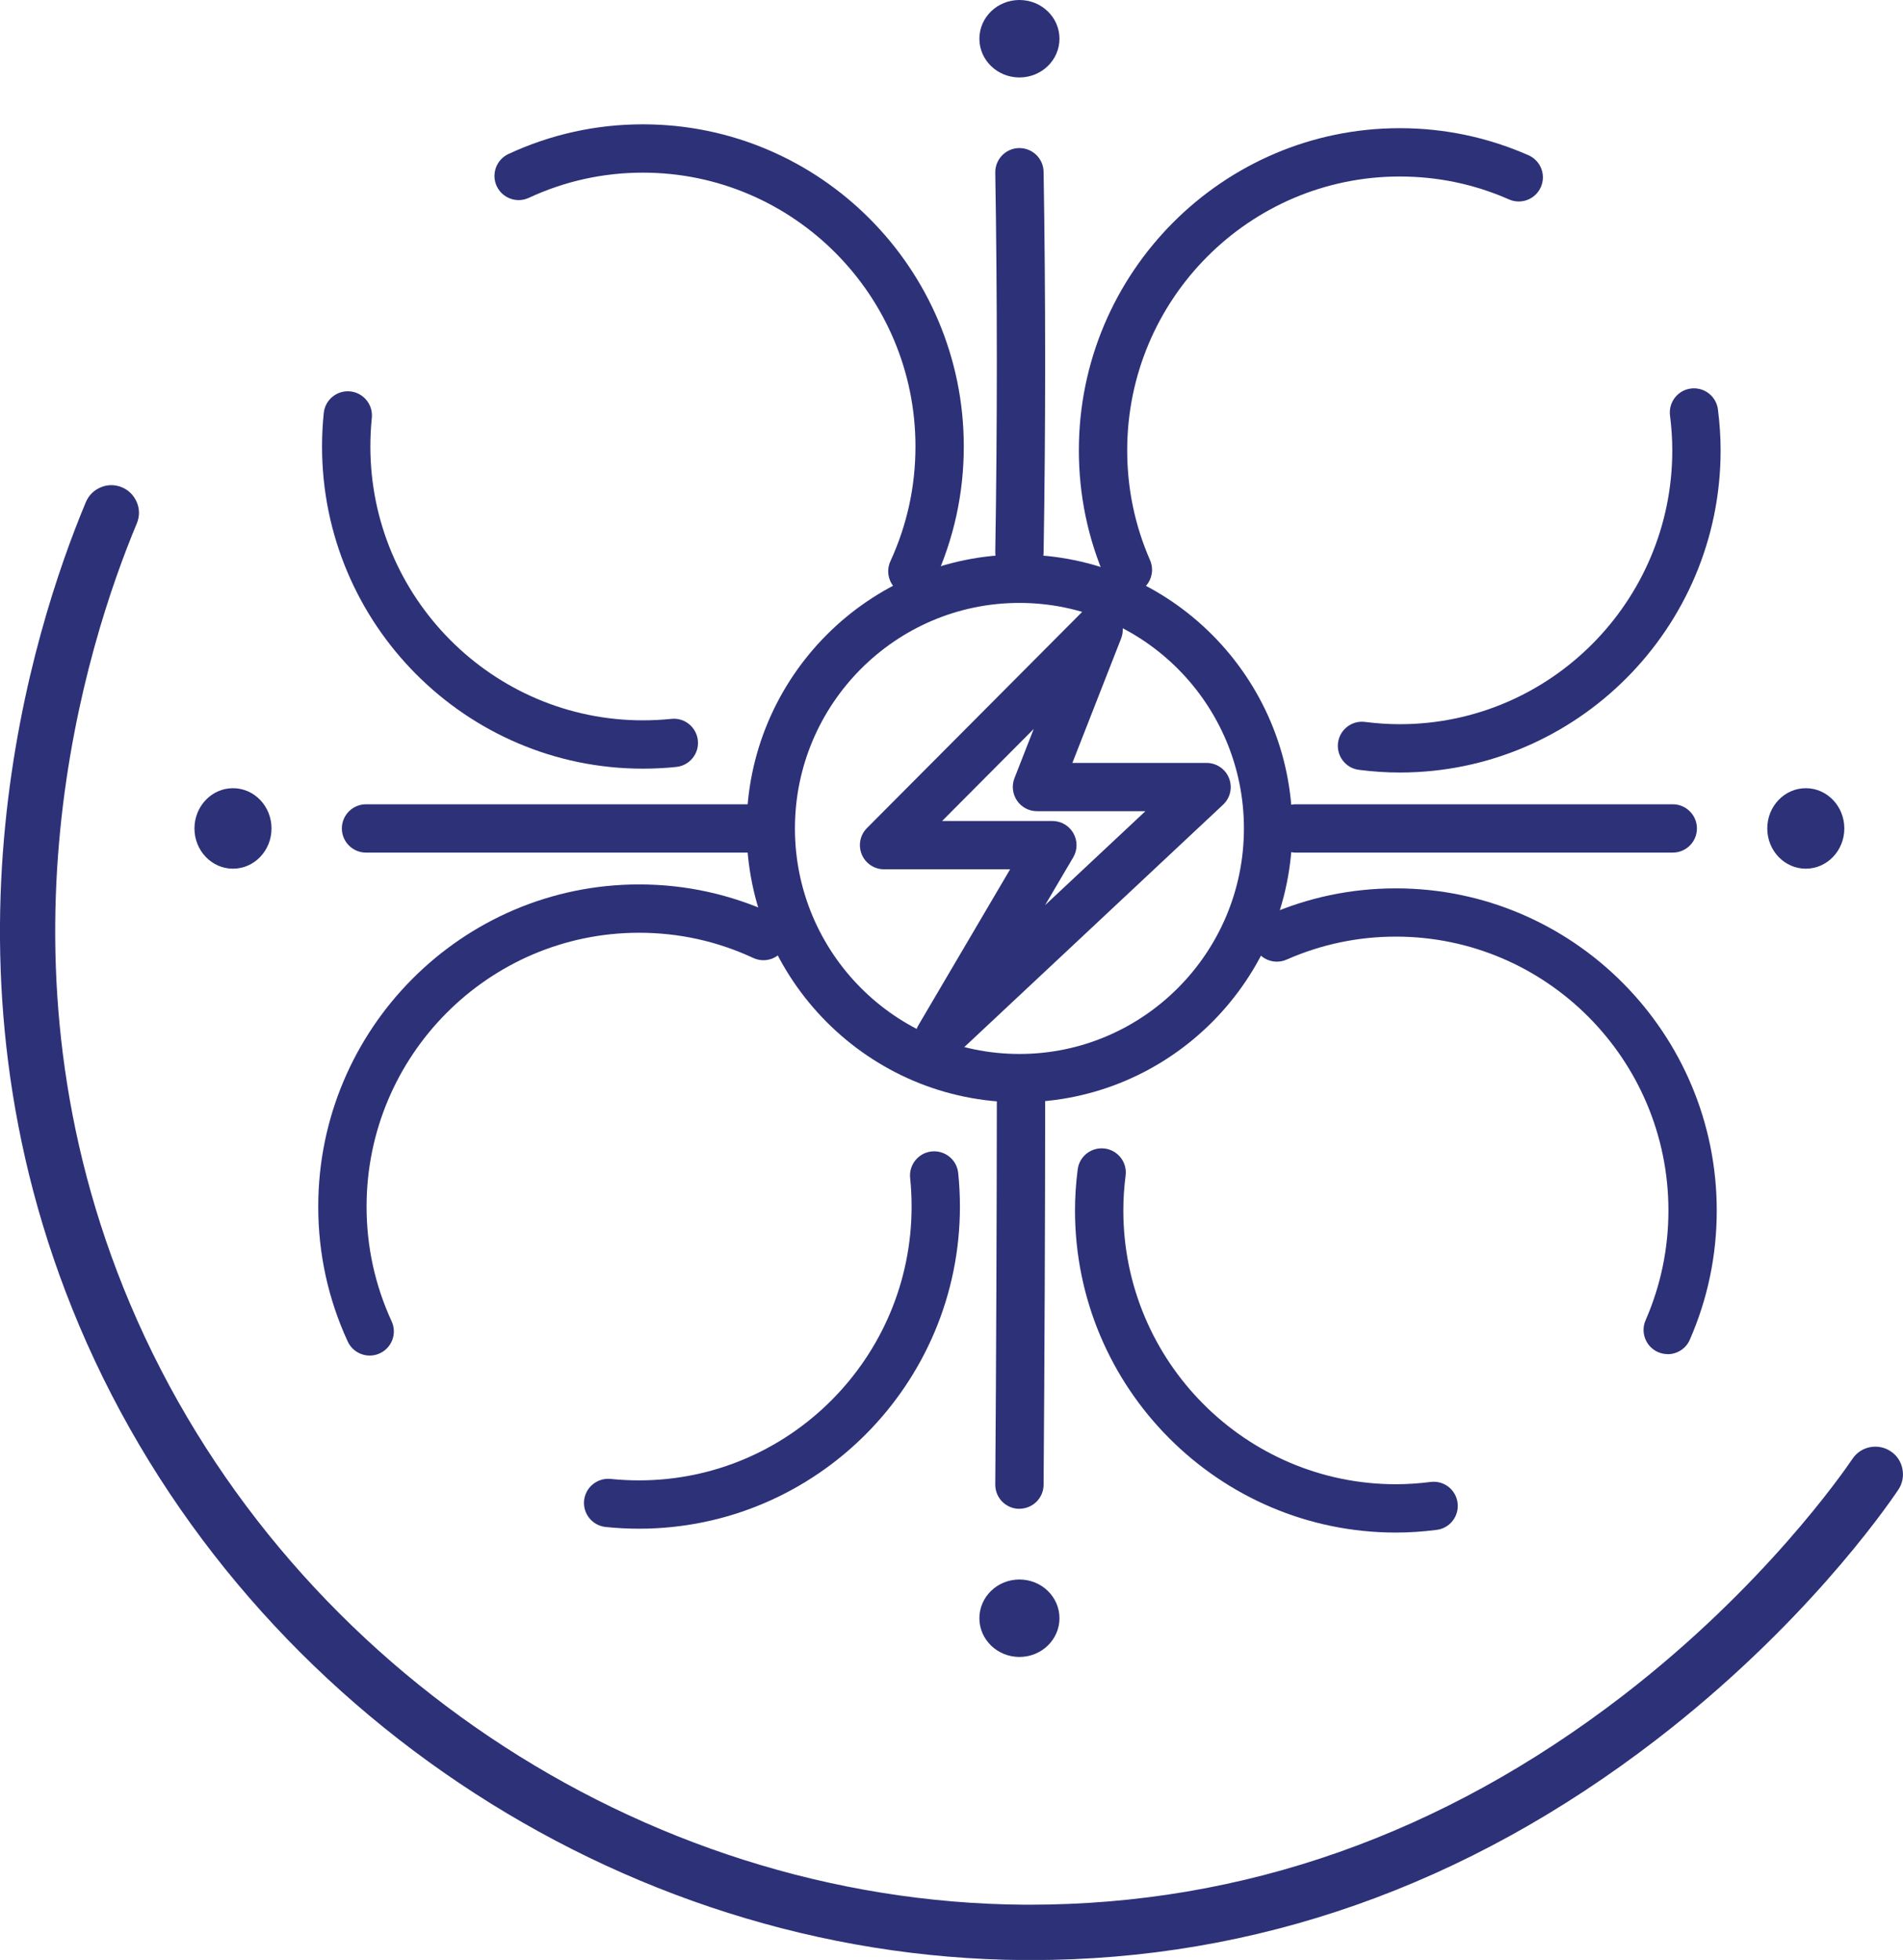 <?xml version="1.0" encoding="UTF-8"?>
<svg id="Layer_1" data-name="Layer 1" xmlns="http://www.w3.org/2000/svg" viewBox="0 0 275.66 283.92">
  <defs>
    <style>
      .cls-1 {
        fill: #2c3178;
        stroke-width: 0px;
      }
    </style>
  </defs>
  <path class="cls-1" d="M275.58,212.8c-.2-1.05-.8-1.96-1.69-2.55-.89-.6-1.96-.81-3-.61-1.05.2-1.96.81-2.55,1.69-1.25,1.85-12.78,18.54-33.29,34.33-26.09,20.08-54.98,30.26-85.9,30.26-.25,0-.51,0-.76,0-55.61-.38-107.66-35.33-129.52-86.97-21.04-49.7-6.35-95.67.95-113.13.41-.99.42-2.07,0-3.06s-1.17-1.76-2.16-2.17c-.99-.41-2.07-.42-3.06,0-.99.41-1.76,1.17-2.17,2.16-7.68,18.39-23.16,66.84-.93,119.34,23.09,54.54,78.08,91.45,136.84,91.85h1.01c32.58,0,63.05-10.74,90.57-31.92,21.08-16.23,32.89-33,35.05-36.2.6-.89.81-1.95.61-3Z"/>
  <g>
    <g>
      <path class="cls-1" d="M147.67,159.68c-21.79,0-39.52-17.8-39.52-39.67s17.73-39.67,39.52-39.67,39.52,17.8,39.52,39.67-17.73,39.67-39.52,39.67ZM147.67,87.34c-17.93,0-32.52,14.66-32.52,32.67s14.59,32.67,32.52,32.67,32.52-14.66,32.52-32.67-14.59-32.67-32.52-32.67Z"/>
      <ellipse class="cls-1" cx="33.75" cy="120.01" rx="5.58" ry="5.83"/>
      <ellipse class="cls-1" cx="261.58" cy="120.01" rx="5.58" ry="5.83"/>
      <g>
        <path class="cls-1" d="M242.31,123.51h0c-18.2,0-36.4,0-54.6,0-1.93,0-3.5-1.57-3.5-3.5s1.57-3.5,3.5-3.5c18.2,0,36.4,0,54.6,0,1.93,0,3.5,1.57,3.5,3.5s-1.57,3.5-3.5,3.5Z"/>
        <path class="cls-1" d="M53.02,123.51c-1.93,0-3.5-1.57-3.5-3.5s1.57-3.5,3.5-3.5c18.61,0,37.22,0,55.84,0,1.93,0,3.5,1.57,3.5,3.5s-1.57,3.5-3.5,3.5h0c-18.61,0-37.23,0-55.84,0h0Z"/>
        <path class="cls-1" d="M147.67,83.52s-.04,0-.06,0c-1.93-.03-3.47-1.62-3.44-3.56.3-17.99.3-36.99,0-54.95-.03-1.93,1.51-3.53,3.44-3.56.02,0,.04,0,.06,0,1.91,0,3.47,1.53,3.5,3.44.3,18.04.3,37.12,0,55.18-.03,1.91-1.59,3.44-3.5,3.44Z"/>
        <path class="cls-1" d="M147.67,218.57h-.03c-1.93-.01-3.49-1.59-3.47-3.53.14-18.83.21-38.07.23-57.19,0-1.93,1.57-3.5,3.5-3.5h0c1.93,0,3.5,1.57,3.5,3.5-.01,19.13-.09,38.39-.23,57.24-.01,1.92-1.58,3.47-3.5,3.47Z"/>
      </g>
      <ellipse class="cls-1" cx="147.67" cy="234.42" rx="5.8" ry="5.61"/>
      <ellipse class="cls-1" cx="147.67" cy="5.61" rx="5.8" ry="5.61"/>
    </g>
    <path class="cls-1" d="M93.13,111.35c-25.63,0-46.48-20.93-46.48-46.67,0-1.61.08-3.24.25-4.86.2-1.92,1.92-3.32,3.84-3.12,1.92.2,3.32,1.92,3.12,3.84-.14,1.38-.21,2.77-.21,4.14,0,21.87,17.71,39.67,39.48,39.67,1.36,0,2.75-.07,4.12-.21,1.92-.21,3.64,1.2,3.84,3.12s-1.2,3.64-3.12,3.84c-1.61.17-3.24.25-4.84.25Z"/>
    <path class="cls-1" d="M132.16,86.26c-.49,0-.99-.1-1.46-.32-1.76-.81-2.52-2.89-1.72-4.64,2.41-5.24,3.63-10.83,3.63-16.62,0-21.87-17.71-39.67-39.48-39.67-5.76,0-11.32,1.23-16.53,3.65-1.75.82-3.83.05-4.65-1.7-.81-1.75-.05-3.83,1.7-4.65,6.14-2.85,12.7-4.3,19.48-4.3,25.63,0,46.48,20.93,46.48,46.67,0,6.8-1.44,13.38-4.27,19.54-.59,1.28-1.86,2.04-3.18,2.04Z"/>
    <path class="cls-1" d="M202.2,222.01c-25.63,0-46.48-20.93-46.48-46.67,0-1.91.13-3.91.39-5.93.24-1.92,1.99-3.27,3.91-3.03,1.92.24,3.28,2,3.03,3.91-.22,1.73-.33,3.43-.33,5.05,0,21.87,17.71,39.67,39.48,39.67,1.61,0,3.3-.11,5.03-.33,1.92-.25,3.67,1.11,3.91,3.03.24,1.92-1.11,3.67-3.03,3.91-2.02.26-4.01.39-5.91.39Z"/>
    <path class="cls-1" d="M241.58,196.16c-.47,0-.94-.09-1.4-.29-1.77-.77-2.58-2.84-1.81-4.61,2.2-5.04,3.31-10.39,3.31-15.91,0-21.87-17.71-39.67-39.48-39.67-5.49,0-10.81,1.12-15.83,3.33-1.77.78-3.83-.02-4.61-1.79-.78-1.77.02-3.83,1.79-4.61,5.91-2.6,12.18-3.92,18.65-3.92,25.63,0,46.48,20.93,46.48,46.67,0,6.49-1.31,12.78-3.9,18.71-.57,1.32-1.86,2.1-3.21,2.1Z"/>
    <path class="cls-1" d="M92.57,221.45c-1.61,0-3.23-.08-4.84-.25-1.92-.2-3.32-1.92-3.12-3.84.2-1.92,1.92-3.31,3.84-3.12,1.37.14,2.75.21,4.12.21,21.77,0,39.48-17.79,39.48-39.67,0-1.37-.07-2.76-.21-4.14-.2-1.92,1.2-3.64,3.12-3.84,1.93-.19,3.64,1.2,3.84,3.12.17,1.62.25,3.25.25,4.86,0,25.73-20.85,46.67-46.48,46.67Z"/>
    <path class="cls-1" d="M53.55,196.37c-1.32,0-2.59-.76-3.18-2.04-2.84-6.16-4.27-12.74-4.27-19.54,0-25.73,20.85-46.67,46.48-46.67,6.78,0,13.33,1.45,19.48,4.3,1.75.81,2.52,2.89,1.7,4.65s-2.89,2.52-4.65,1.7c-5.21-2.42-10.77-3.65-16.53-3.65-21.77,0-39.48,17.79-39.48,39.67,0,5.79,1.22,11.38,3.63,16.62.81,1.76.04,3.83-1.72,4.64-.47.22-.97.32-1.46.32Z"/>
    <path class="cls-1" d="M202.76,111.91c-1.9,0-3.89-.13-5.91-.39-1.92-.24-3.27-2-3.03-3.91.24-1.92,2-3.28,3.91-3.03,1.75.22,3.4.33,5.03.33,21.77,0,39.48-17.79,39.48-39.67,0-1.64-.11-3.29-.33-5.05-.24-1.92,1.12-3.67,3.03-3.91,1.92-.24,3.67,1.12,3.91,3.03.26,2.03.39,4.02.39,5.93,0,25.73-20.85,46.67-46.48,46.67Z"/>
    <path class="cls-1" d="M163.39,86.05c-1.35,0-2.64-.79-3.21-2.1-2.59-5.93-3.9-12.22-3.9-18.71,0-25.73,20.85-46.67,46.48-46.67,6.47,0,12.74,1.32,18.65,3.92,1.77.78,2.57,2.84,1.79,4.61-.78,1.77-2.84,2.57-4.61,1.79-5.01-2.21-10.34-3.32-15.83-3.32-21.77,0-39.48,17.79-39.48,39.67,0,5.52,1.11,10.87,3.31,15.91.77,1.77-.04,3.83-1.81,4.61-.46.2-.93.29-1.4.29Z"/>
    <path class="cls-1" d="M136.06,153.79c-.77,0-1.54-.25-2.19-.77-1.36-1.09-1.71-3.01-.83-4.51l13.28-22.58h-18.26c-1.41,0-2.69-.85-3.23-2.16-.54-1.31-.25-2.81.75-3.81l31.08-31.22c1.17-1.18,3-1.37,4.39-.46,1.39.91,1.95,2.66,1.35,4.21l-7.06,18.03h19.44c1.44,0,2.73.88,3.25,2.21.53,1.34.19,2.86-.86,3.84l-38.72,36.27c-.67.63-1.53.95-2.39.95ZM136.48,118.93h15.96c1.26,0,2.41.67,3.04,1.76.62,1.09.62,2.43-.02,3.51l-4.08,6.93,14.54-13.62h-15.71c-1.16,0-2.24-.57-2.89-1.53-.65-.96-.79-2.17-.37-3.25l2.79-7.13-13.26,13.32Z"/>
  </g>
</svg>